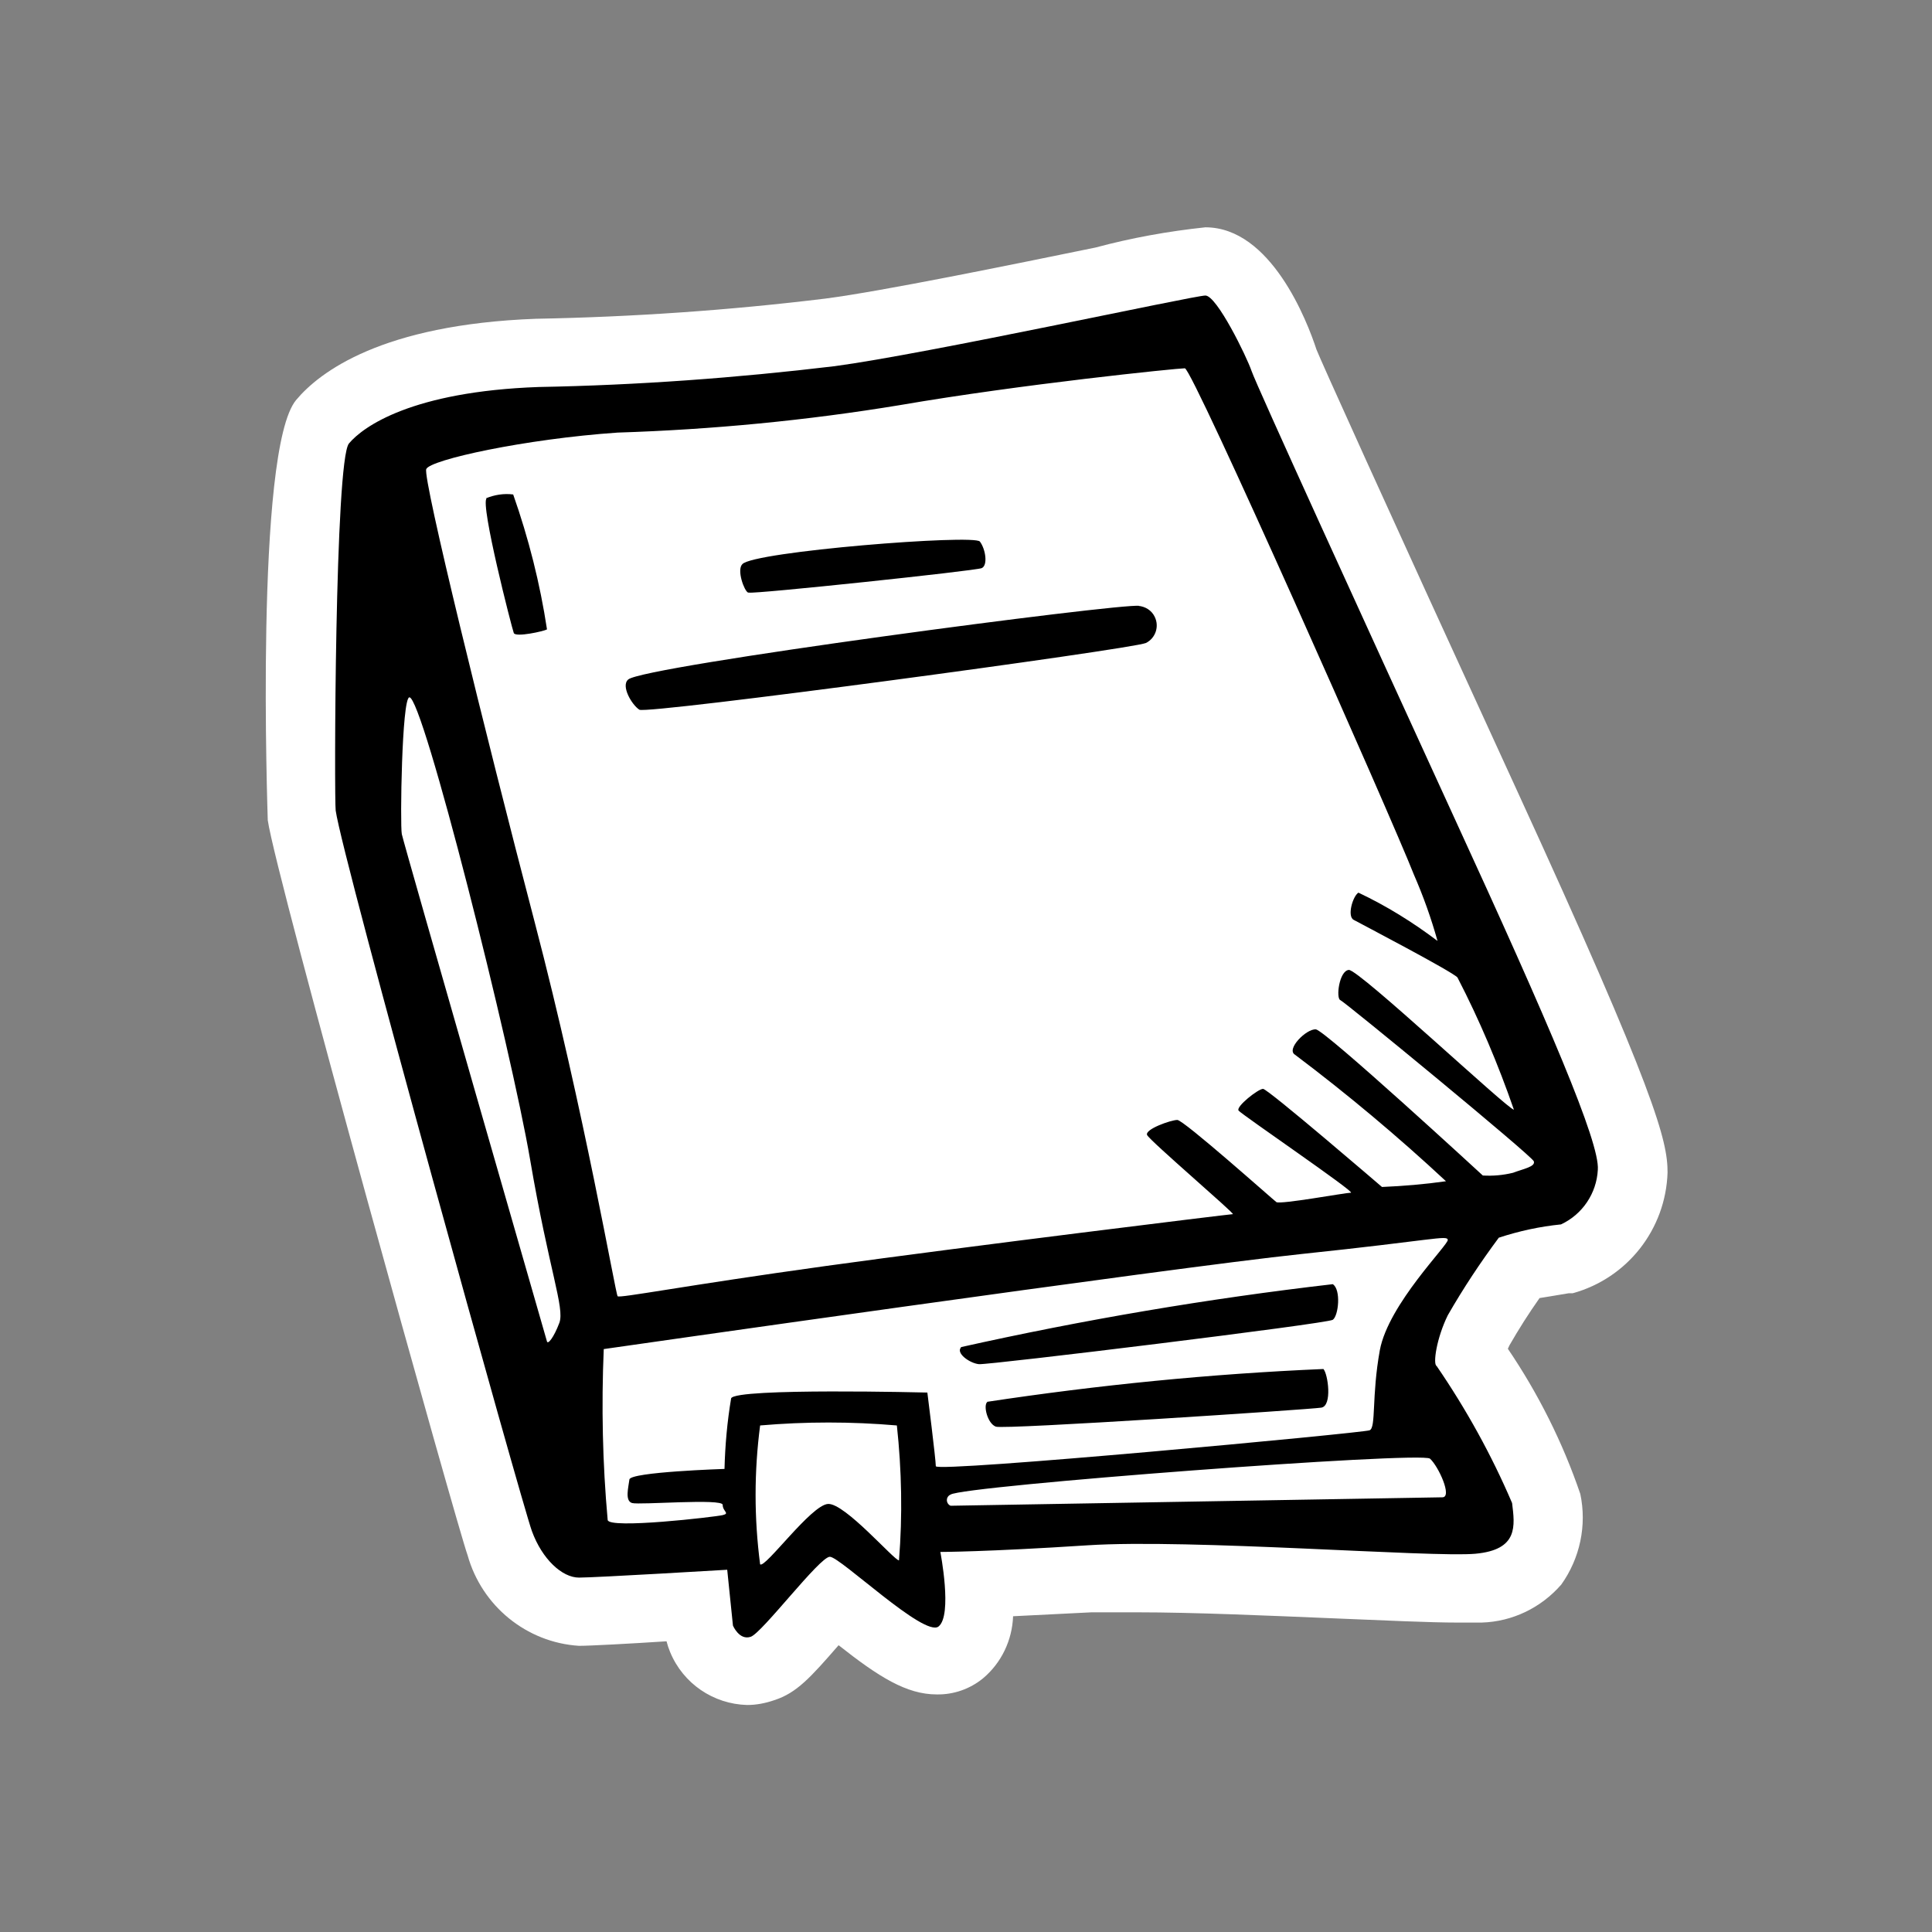 <?xml version="1.0" encoding="utf-8"?>
<!-- Generator: Adobe Illustrator 25.4.0, SVG Export Plug-In . SVG Version: 6.00 Build 0)  -->
<svg version="1.1" id="Layer_1" xmlns="http://www.w3.org/2000/svg" xmlns:xlink="http://www.w3.org/1999/xlink" x="0px" y="0px"
	 viewBox="0 0 64 64" style="enable-background:new 0 0 64 64;" xml:space="preserve">
<rect x="0" y="0" width="64" height="64" fill="#808080" stroke="none"/>
<g id="book">
	<path style="fill:#FFFFFF;" d="M24.75,56.48c-1.12-0.03-2.12-0.71-2.55-1.75c-0.05-0.12-0.09-0.24-0.12-0.36
		c-1.23,0.08-2.54,0.15-2.9,0.15c-1.74-0.11-3.22-1.32-3.69-3c-0.34-0.93-6.36-22.5-6.62-24.35c0-0.11-0.44-12.26,0.94-13.92
		c0.77-0.92,2.83-2.5,7.94-2.69c3.21-0.06,6.41-0.28,9.6-0.67c1.85-0.24,6.11-1.11,8.94-1.69c1.19-0.32,2.41-0.54,3.64-0.67
		c2.17,0,3.37,3.1,3.68,4.05c0.16,0.4,2,4.49,6.63,14.58s5,11.63,5,12.68c-0.06,1.88-1.33,3.5-3.14,4h-0.13L51,43
		c-0.36,0.51-0.69,1.03-1,1.57l-0.05,0.11c1.01,1.49,1.82,3.11,2.4,4.81c0.22,1.04-0.01,2.13-0.63,3c-0.67,0.77-1.62,1.23-2.64,1.26
		c-0.19,0-0.46,0-0.79,0c-0.92,0-2.39-0.07-4.1-0.14c-2.17-0.09-4.64-0.2-6.52-0.2c-0.56,0-1.08,0-1.51,0l-2.6,0.13
		c-0.03,0.8-0.39,1.55-1,2.06c-0.43,0.35-0.97,0.54-1.53,0.53l0,0c-1,0-1.92-0.58-3.25-1.63c-0.94,1.08-1.39,1.58-2.13,1.82
		C25.36,56.42,25.06,56.48,24.75,56.48z"/>
	<path   d="M48.18,27.1c-3.12-6.81-6.56-14.34-6.72-14.81s-1.15-2.5-1.53-2.5s-9.22,1.93-12.28,2.34
		c-3.26,0.39-6.53,0.63-9.81,0.69c-4.19,0.15-5.81,1.31-6.28,1.87s-0.49,11.82-0.44,12.16c0.22,1.59,6.16,22.94,6.5,23.87
		s1,1.54,1.56,1.54S24.09,52,24.09,52l0.19,1.85c0,0,0.21,0.5,0.59,0.37s2.28-2.65,2.62-2.65s3.13,2.68,3.6,2.31
		s0.06-2.47,0.06-2.47s1.5,0,4.88-0.22s11.4,0.41,12.84,0.28s1.31-0.93,1.22-1.68c-0.68-1.59-1.52-3.11-2.5-4.54
		c-0.13-0.06,0-0.93,0.37-1.68c0.51-0.89,1.08-1.75,1.69-2.57c0.67-0.22,1.36-0.37,2.06-0.44c0.71-0.33,1.18-1.03,1.22-1.81
		C53,37.85,51.31,33.91,48.18,27.1z M18.53,43.82c-0.19,0.5-0.38,0.72-0.41,0.62s-4.75-16.5-4.81-16.81s0-4.5,0.25-4.53
		c0.44-0.05,3.37,11.62,4,15.31S18.71,43.32,18.53,43.82z M29.78,51.69c-0.16,0-1.79-1.9-2.35-1.87s-2.09,2.15-2.25,2
		c-0.2-1.53-0.2-3.07,0-4.6c1.51-0.13,3.02-0.13,4.53,0C29.87,48.7,29.9,50.2,29.78,51.69z M47.78,49.6l-16.29,0.28
		c-0.1-0.04-0.15-0.16-0.11-0.26c0.02-0.05,0.06-0.09,0.11-0.11c0.4-0.29,15.6-1.44,15.88-1.19S48.12,49.6,47.78,49.6z M45.71,44.72
		c-0.28,1.54-0.12,2.57-0.34,2.66S31,48.79,31,48.57s-0.28-2.44-0.28-2.44s-6.34-0.16-6.5,0.19c-0.13,0.77-0.2,1.56-0.22,2.34
		c0,0-3.12,0.1-3.15,0.35s-0.16,0.71,0.09,0.78s3-0.16,3,0.06s0.25,0.28,0,0.34s-3.78,0.47-3.81,0.16
		c-0.17-1.88-0.21-3.77-0.13-5.66c0,0,18.74-2.69,23.12-3.15s4.81-0.63,4.84-0.47S46,43.19,45.71,44.72z M50.12,38.85
		c-0.33,0.08-0.66,0.11-1,0.09c0,0-5.22-4.81-5.53-4.84s-1,0.66-0.69,0.84c1.74,1.31,3.41,2.71,5,4.19c-0.7,0.1-1.41,0.16-2.12,0.19
		c0,0-3.78-3.25-3.94-3.25s-0.91,0.59-0.81,0.72s3.9,2.72,3.72,2.72s-2.35,0.4-2.47,0.31S39.21,37.1,39,37.1s-1.09,0.31-1,0.5
		s2.93,2.62,2.84,2.62s-8.81,1.07-13.5,1.72s-6.81,1.07-6.88,1s-1.09-6.06-2.75-12.4s-3.71-14.69-3.59-15s3.28-1,6.34-1.21
		c3.13-0.1,6.26-0.4,9.35-0.91c4-0.69,9.19-1.22,9.44-1.22s6.87,14.94,7.59,16.78c0.31,0.71,0.57,1.44,0.78,2.19
		c-0.82-0.62-1.69-1.16-2.62-1.6c-0.19,0.12-0.38,0.78-0.16,0.9s3.28,1.72,3.44,1.91c0.73,1.41,1.35,2.88,1.87,4.38
		c-0.19,0-5.15-4.66-5.47-4.63s-0.43,0.94-0.28,1s6.35,5.16,6.41,5.34S50.46,38.72,50.12,38.85z M16.12,16.51
		c-0.22,0.18,0.84,4.31,0.9,4.46s1-0.06,1.1-0.12c-0.23-1.52-0.61-3.02-1.12-4.47c-0.31-0.04-0.62,0.01-0.91,0.13L16.12,16.51z
		 M24.81,19.63c0.12,0.06,7.5-0.72,7.71-0.81s0.13-0.63-0.06-0.88s-7.52,0.33-7.87,0.75c-0.19,0.19,0.06,0.88,0.19,0.94L24.81,19.63
		z M37.74,20.07c-0.59-0.1-16.48,2-16.93,2.44c-0.25,0.21,0.12,0.84,0.37,1s16.28-2,16.78-2.21c0.32-0.16,0.45-0.55,0.29-0.87
		c-0.1-0.21-0.31-0.34-0.54-0.36L37.74,20.07z M31.84,44.63c-0.19,0.19,0.28,0.53,0.59,0.56s11.53-1.34,11.72-1.47s0.28-1,0-1.18
		c-4.15,0.48-8.27,1.18-12.34,2.09L31.84,44.63z M32.71,46.44c-0.15,0.1,0,0.72,0.28,0.82s10.41-0.57,10.78-0.63
		s0.22-1.12,0.07-1.28c-3.74,0.16-7.46,0.53-11.16,1.09H32.71z"/>
</g>
</svg>
